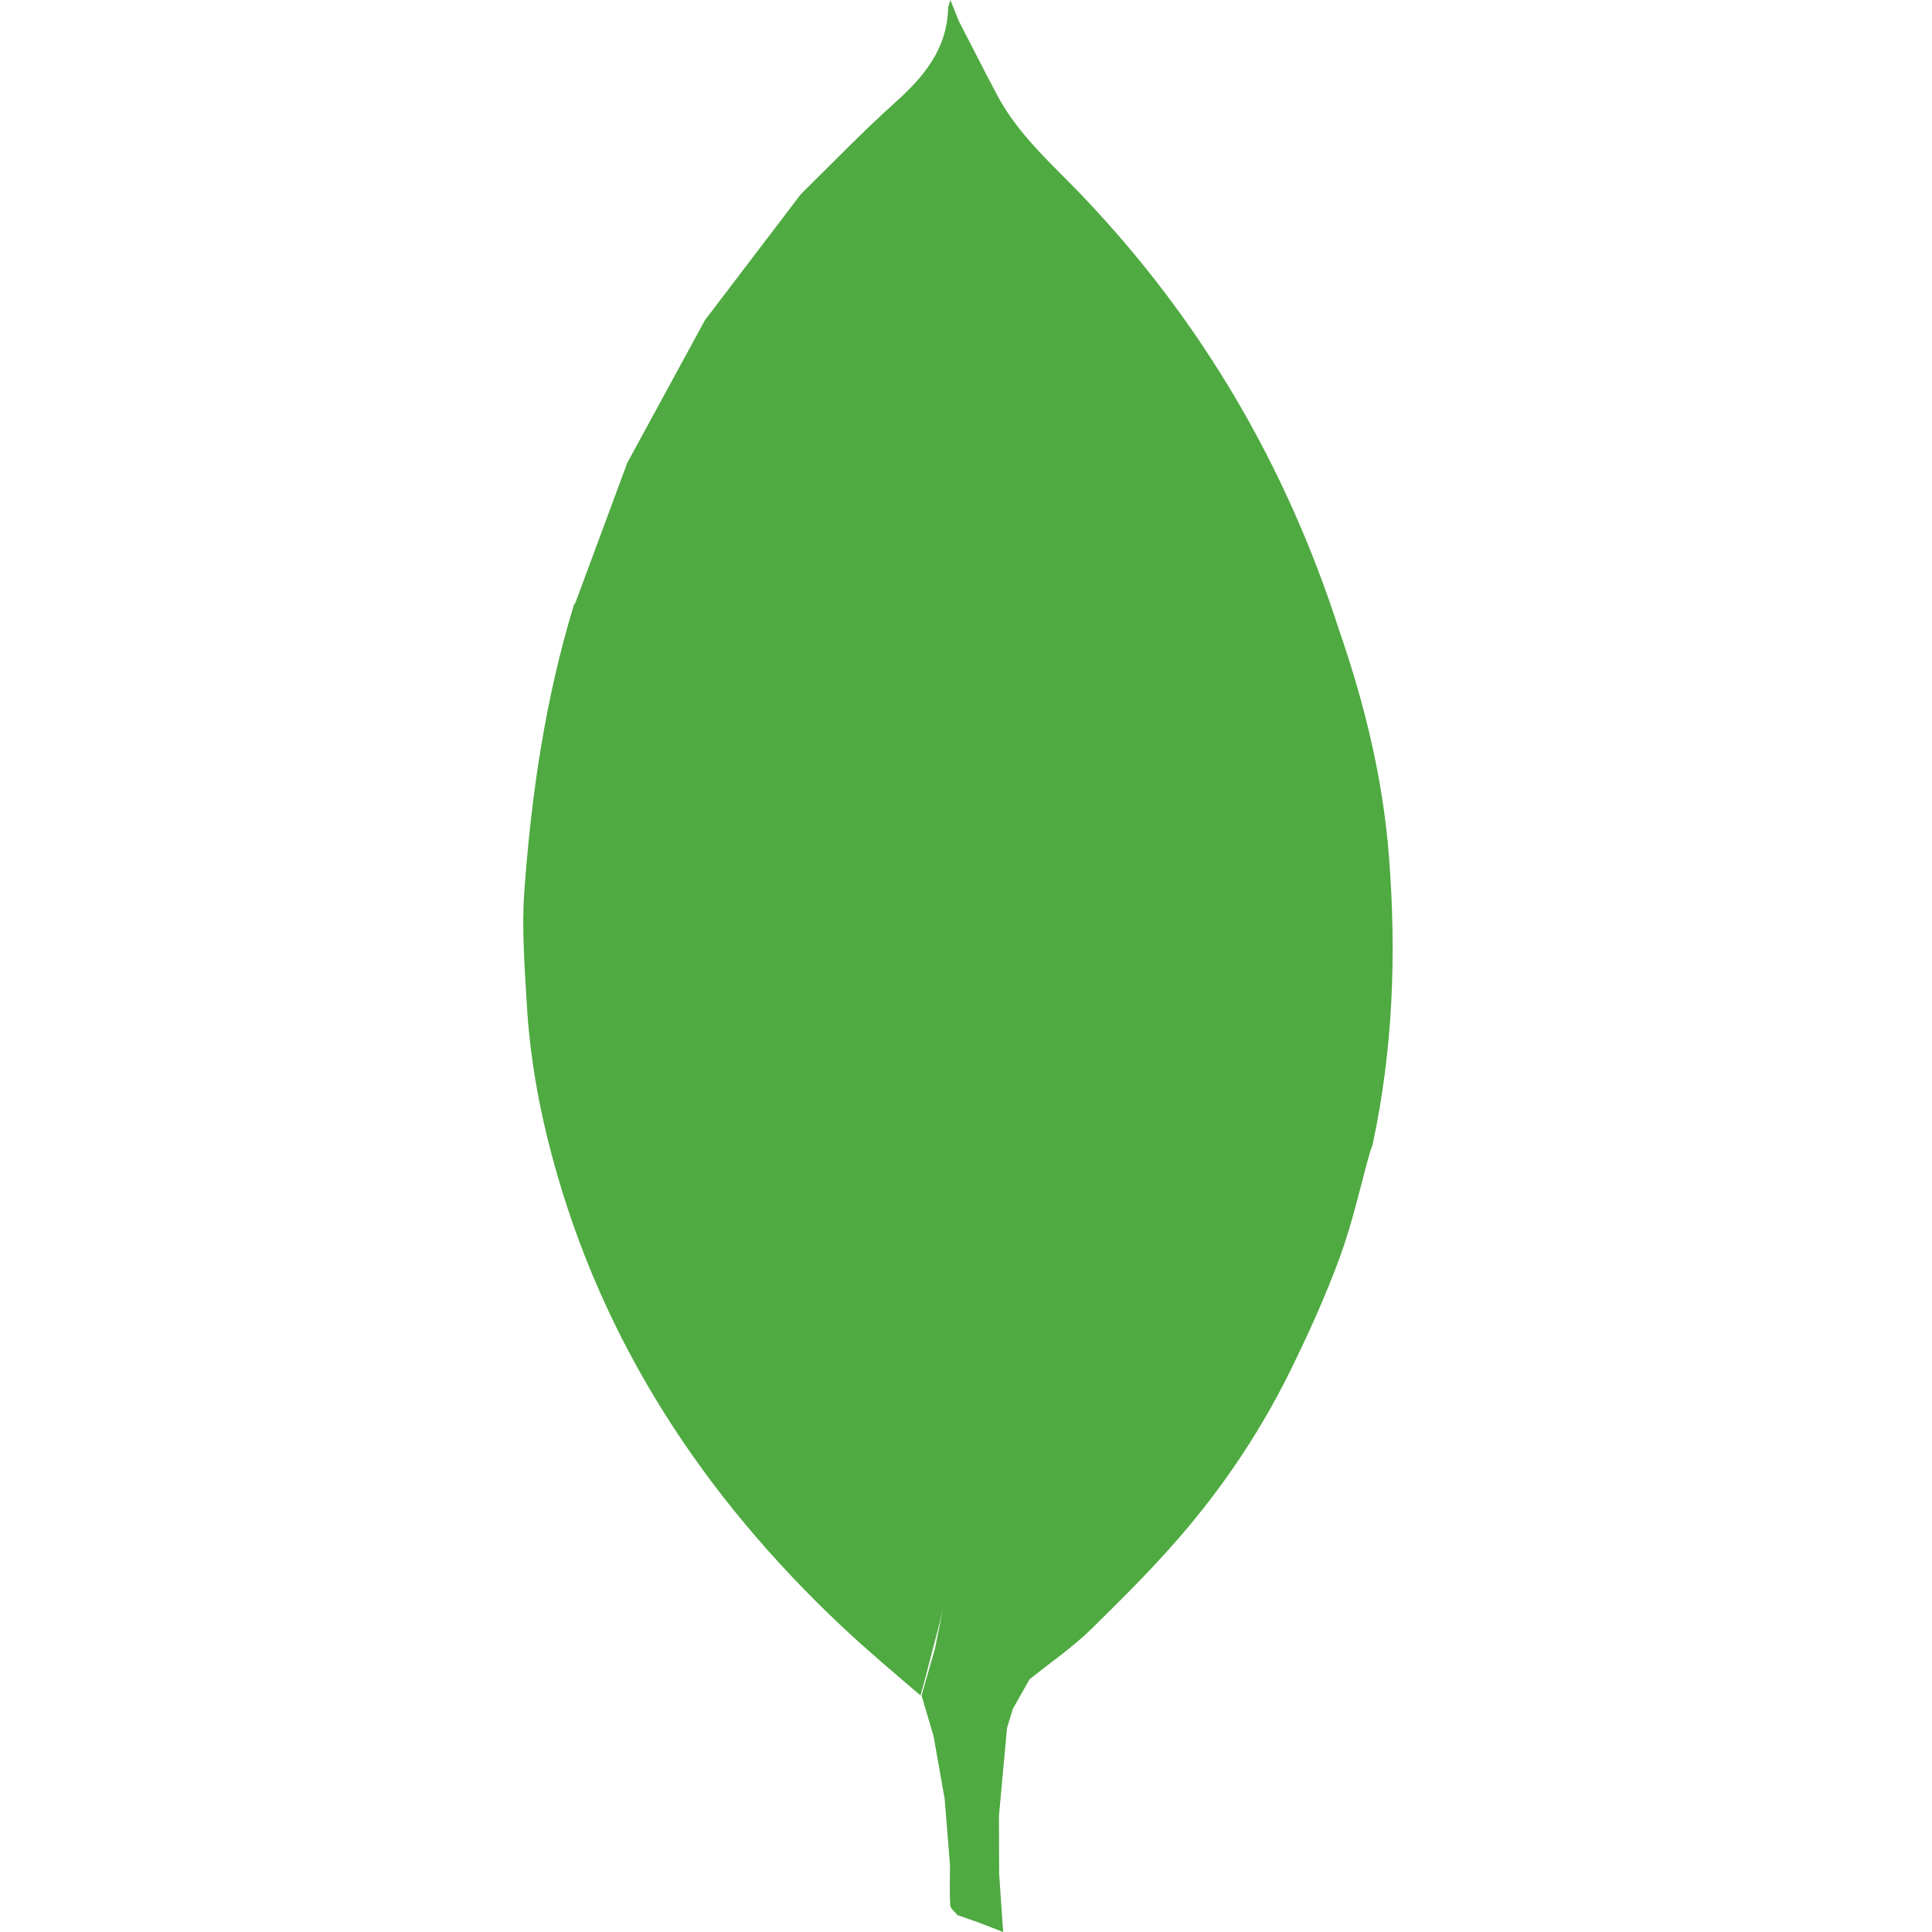 <svg width="48" height="48" viewBox="0 0 48 48" fill="none" xmlns="http://www.w3.org/2000/svg">
<path fill-rule="evenodd" clip-rule="evenodd" d="M34.509 21.288C34.36 19.354 33.905 17.489 33.272 15.662C31.96 11.583 29.856 7.973 26.891 4.866C26.142 4.081 25.308 3.361 24.785 2.383C24.455 1.764 24.14 1.137 23.817 0.514L23.613 0C23.579 0.118 23.557 0.16 23.556 0.202C23.53 1.218 22.953 1.908 22.235 2.551C21.428 3.275 20.676 4.06 19.901 4.819C19.105 5.864 18.31 6.909 17.515 7.953C16.872 9.134 16.229 10.315 15.586 11.496L14.296 14.975L14.258 15.029C13.548 17.358 13.198 19.752 13.025 22.17C12.961 23.079 13.034 24.001 13.086 24.915C13.159 26.221 13.386 27.505 13.727 28.768C14.965 33.36 17.477 37.168 20.911 40.404C21.549 41.005 22.204 41.552 22.87 42.124C22.984 41.734 23.075 41.344 23.179 40.955C23.282 40.567 23.387 40.181 23.457 39.792C23.387 40.181 23.308 40.567 23.23 40.955L22.896 42.124L23.194 43.133L23.471 44.702L23.602 46.338C23.601 46.67 23.588 47.003 23.608 47.335C23.613 47.42 23.724 47.498 23.787 47.58L24.343 47.775L24.923 48L24.823 46.545L24.819 45.113L25.019 42.931L25.164 42.456L25.579 41.721C26.092 41.309 26.642 40.935 27.109 40.477C27.954 39.648 28.797 38.808 29.553 37.9C30.534 36.722 31.378 35.437 32.056 34.058C32.509 33.136 32.936 32.195 33.289 31.231C33.601 30.382 33.794 29.489 34.039 28.616C34.061 28.552 34.09 28.491 34.104 28.427C34.611 26.068 34.696 23.686 34.509 21.288ZM24.969 41.222L24.644 40.51L24.969 41.222L25.447 41.63L24.969 41.222Z" fill="#4FAA41"/>
</svg>
